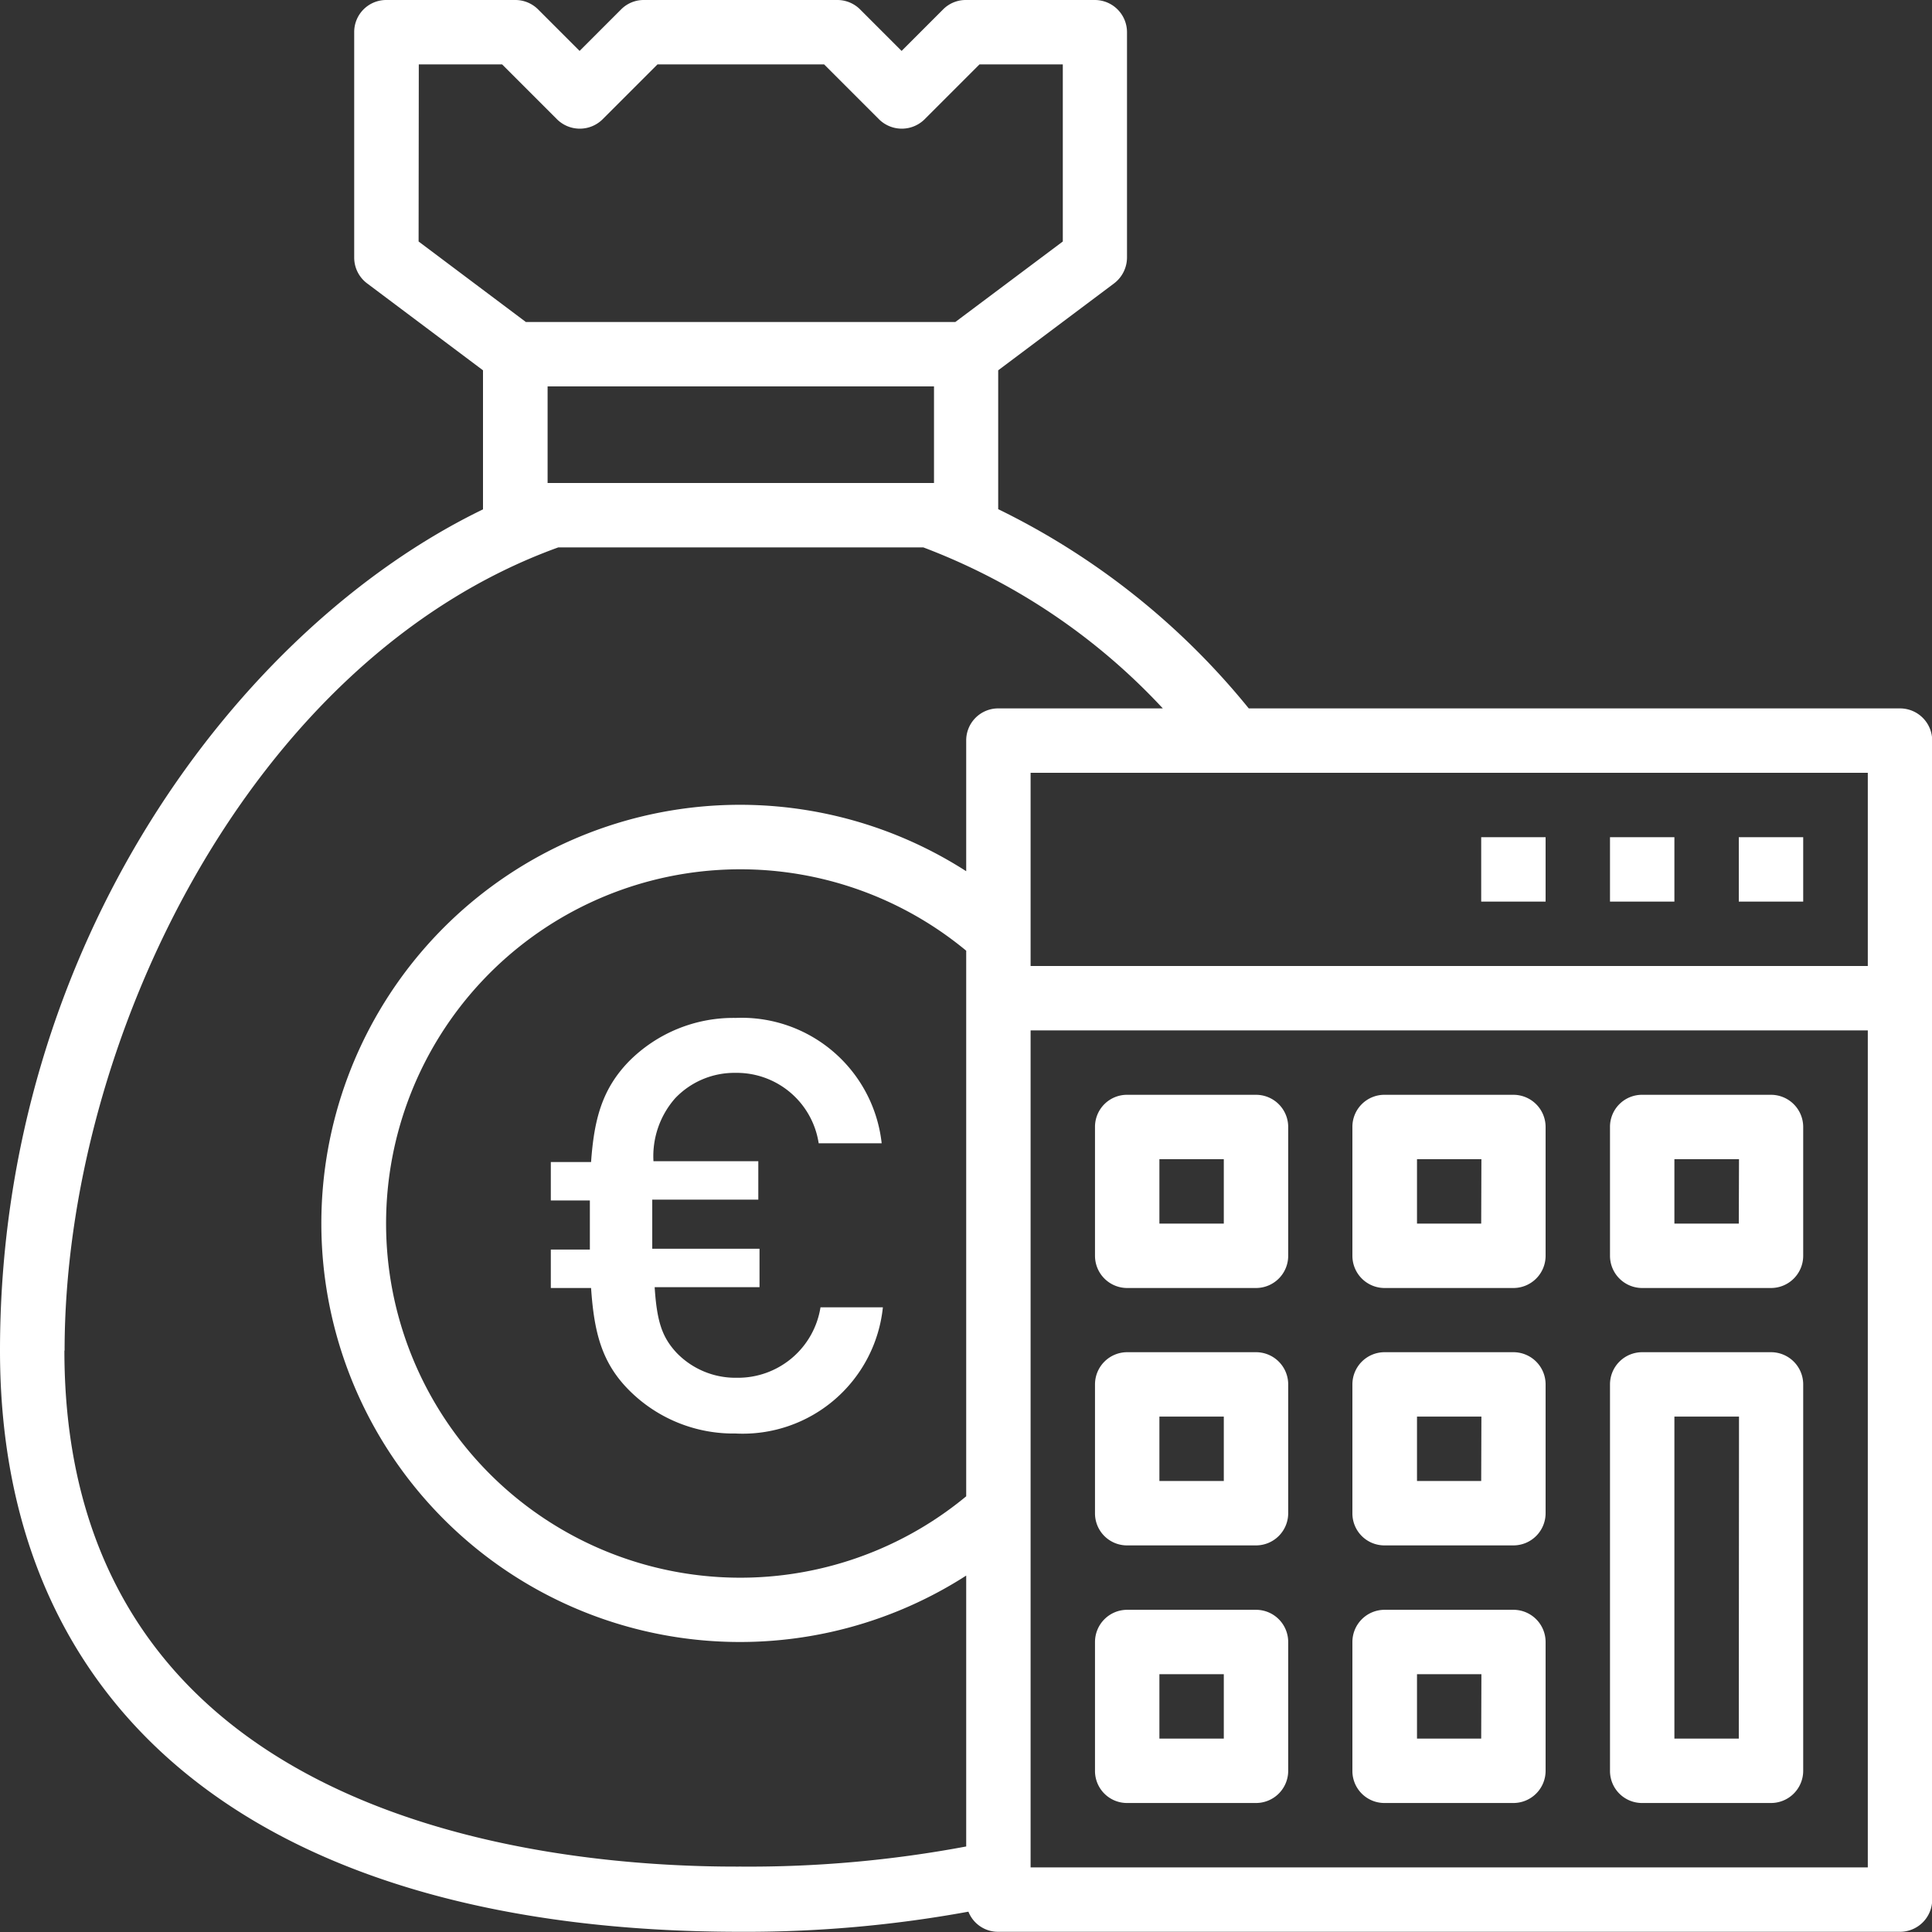<svg id="Calque_1" data-name="Calque 1" xmlns="http://www.w3.org/2000/svg" viewBox="0 0 96 96"><rect x="0" y="0" width="96" height="96" fill="#333333" stroke="none"/><defs><style>.cls-1{fill:#fff;}</style></defs><title>budget</title><path class="cls-1" d="M828,371.28H795.64a36.78,36.78,0,0,0-12.45-9.9v-6.9l5.76-4.32a1.62,1.62,0,0,0,.64-1.28v-11.2a1.6,1.6,0,0,0-1.6-1.6h-6.4a1.58,1.58,0,0,0-1.13.46l-2.07,2.07-2.07-2.07a1.6,1.6,0,0,0-1.13-.46h-9.6a1.58,1.58,0,0,0-1.13.46l-2.07,2.07-2.07-2.07a1.6,1.6,0,0,0-1.13-.46h-6.4a1.59,1.59,0,0,0-1.6,1.6v11.2a1.6,1.6,0,0,0,.64,1.28l5.76,4.32v6.91c-12.11,5.86-24,21.61-24,41.8,0,18.36,13.41,28.88,36.8,28.88a61.48,61.48,0,0,0,11.32-1,1.58,1.58,0,0,0,1.48,1H828a1.6,1.6,0,0,0,1.6-1.6V372.88A1.6,1.6,0,0,0,828,371.28Zm-1.6,12.8h-41.6v-9.6h41.6Zm-44.8,26.35a17.6,17.6,0,1,1,0-27.11Zm-20.8-50.35v-4.8H780v4.8Zm-6.4-20.8h4.14l2.73,2.73a1.61,1.61,0,0,0,2.26,0l2.73-2.73h8.28l2.73,2.73a1.61,1.61,0,0,0,2.26,0l2.73-2.73h4.14v8.8l-5.34,4H759.72l-5.33-4Zm-17.6,63.91c0-15.31,9.17-34.36,24.53-39.91h18.14a31.38,31.38,0,0,1,11.9,8h-8.17a1.59,1.59,0,0,0-1.6,1.6v6.49a20.8,20.8,0,1,0,0,35v13.46a58.43,58.43,0,0,1-11.2,1C760.29,428.87,736.79,426.37,736.79,403.19Zm48,25.68V387.28h41.6v41.59Z" transform="translate(-733.59 -336.08)"/><path class="cls-1" d="M796,390.48h-6.4a1.59,1.59,0,0,0-1.6,1.6v6.4a1.6,1.6,0,0,0,1.6,1.6H796a1.6,1.6,0,0,0,1.6-1.6v-6.4A1.6,1.6,0,0,0,796,390.48Zm-1.6,6.4h-3.2v-3.2h3.2Z" transform="translate(-733.59 -336.08)"/><path class="cls-1" d="M808.79,390.48h-6.4a1.59,1.59,0,0,0-1.6,1.6v6.4a1.6,1.6,0,0,0,1.6,1.6h6.4a1.6,1.6,0,0,0,1.6-1.6v-6.4A1.6,1.6,0,0,0,808.79,390.48Zm-1.6,6.4H804v-3.2h3.2Z" transform="translate(-733.59 -336.08)"/><path class="cls-1" d="M821.59,390.48h-6.4a1.59,1.59,0,0,0-1.6,1.6v6.4a1.6,1.6,0,0,0,1.6,1.6h6.4a1.6,1.6,0,0,0,1.6-1.6v-6.4A1.6,1.6,0,0,0,821.59,390.48Zm-1.6,6.4h-3.2v-3.2H820Z" transform="translate(-733.59 -336.08)"/><path class="cls-1" d="M796,403.27h-6.4a1.6,1.6,0,0,0-1.6,1.6v6.4a1.59,1.59,0,0,0,1.6,1.6H796a1.6,1.6,0,0,0,1.6-1.6v-6.4A1.6,1.6,0,0,0,796,403.27Zm-1.6,6.4h-3.2v-3.2h3.2Z" transform="translate(-733.59 -336.08)"/><path class="cls-1" d="M808.79,403.27h-6.4a1.6,1.6,0,0,0-1.6,1.6v6.4a1.59,1.59,0,0,0,1.6,1.6h6.4a1.6,1.6,0,0,0,1.6-1.6v-6.4A1.6,1.6,0,0,0,808.79,403.27Zm-1.6,6.4H804v-3.2h3.2Z" transform="translate(-733.59 -336.08)"/><path class="cls-1" d="M796,416.07h-6.4a1.6,1.6,0,0,0-1.6,1.6v6.4a1.59,1.59,0,0,0,1.6,1.6H796a1.6,1.6,0,0,0,1.6-1.6v-6.4A1.6,1.6,0,0,0,796,416.07Zm-1.6,6.4h-3.2v-3.2h3.2Z" transform="translate(-733.59 -336.08)"/><path class="cls-1" d="M808.79,416.07h-6.4a1.6,1.6,0,0,0-1.6,1.6v6.4a1.59,1.59,0,0,0,1.6,1.6h6.4a1.6,1.6,0,0,0,1.6-1.6v-6.4A1.6,1.6,0,0,0,808.79,416.07Zm-1.6,6.4H804v-3.2h3.2Z" transform="translate(-733.59 -336.08)"/><path class="cls-1" d="M821.59,403.27h-6.4a1.6,1.6,0,0,0-1.6,1.6v19.2a1.59,1.59,0,0,0,1.6,1.6h6.4a1.6,1.6,0,0,0,1.6-1.6v-19.2A1.6,1.6,0,0,0,821.59,403.27Zm-1.6,19.2h-3.2v-16H820Z" transform="translate(-733.59 -336.08)"/><rect class="cls-1" x="86.4" y="41.6" width="3.2" height="3.2"/><rect class="cls-1" x="80" y="41.6" width="3.2" height="3.2"/><rect class="cls-1" x="73.6" y="41.6" width="3.2" height="3.2"/><path class="cls-1" d="M770.14,407.31a7.31,7.31,0,0,1-5.3-2.16c-1.36-1.37-1.73-2.88-1.88-5.07h-2v-1.91h1.94v-2.44h-1.94v-1.91h2c.15-2.11.54-3.62,1.88-5a7.31,7.31,0,0,1,5.3-2.16,7,7,0,0,1,7.26,6.23h-3.13a4.12,4.12,0,0,0-4.13-3.5,4.06,4.06,0,0,0-3,1.26,4.36,4.36,0,0,0-1.08,3.13h5.21v1.91H766v2.44h5.33v1.91h-5.21c.11,1.71.37,2.48,1.08,3.25a4.06,4.06,0,0,0,3,1.25,4.15,4.15,0,0,0,4.16-3.5h3.1A7,7,0,0,1,770.14,407.31Z" transform="translate(-733.59 -336.08)"/></svg>